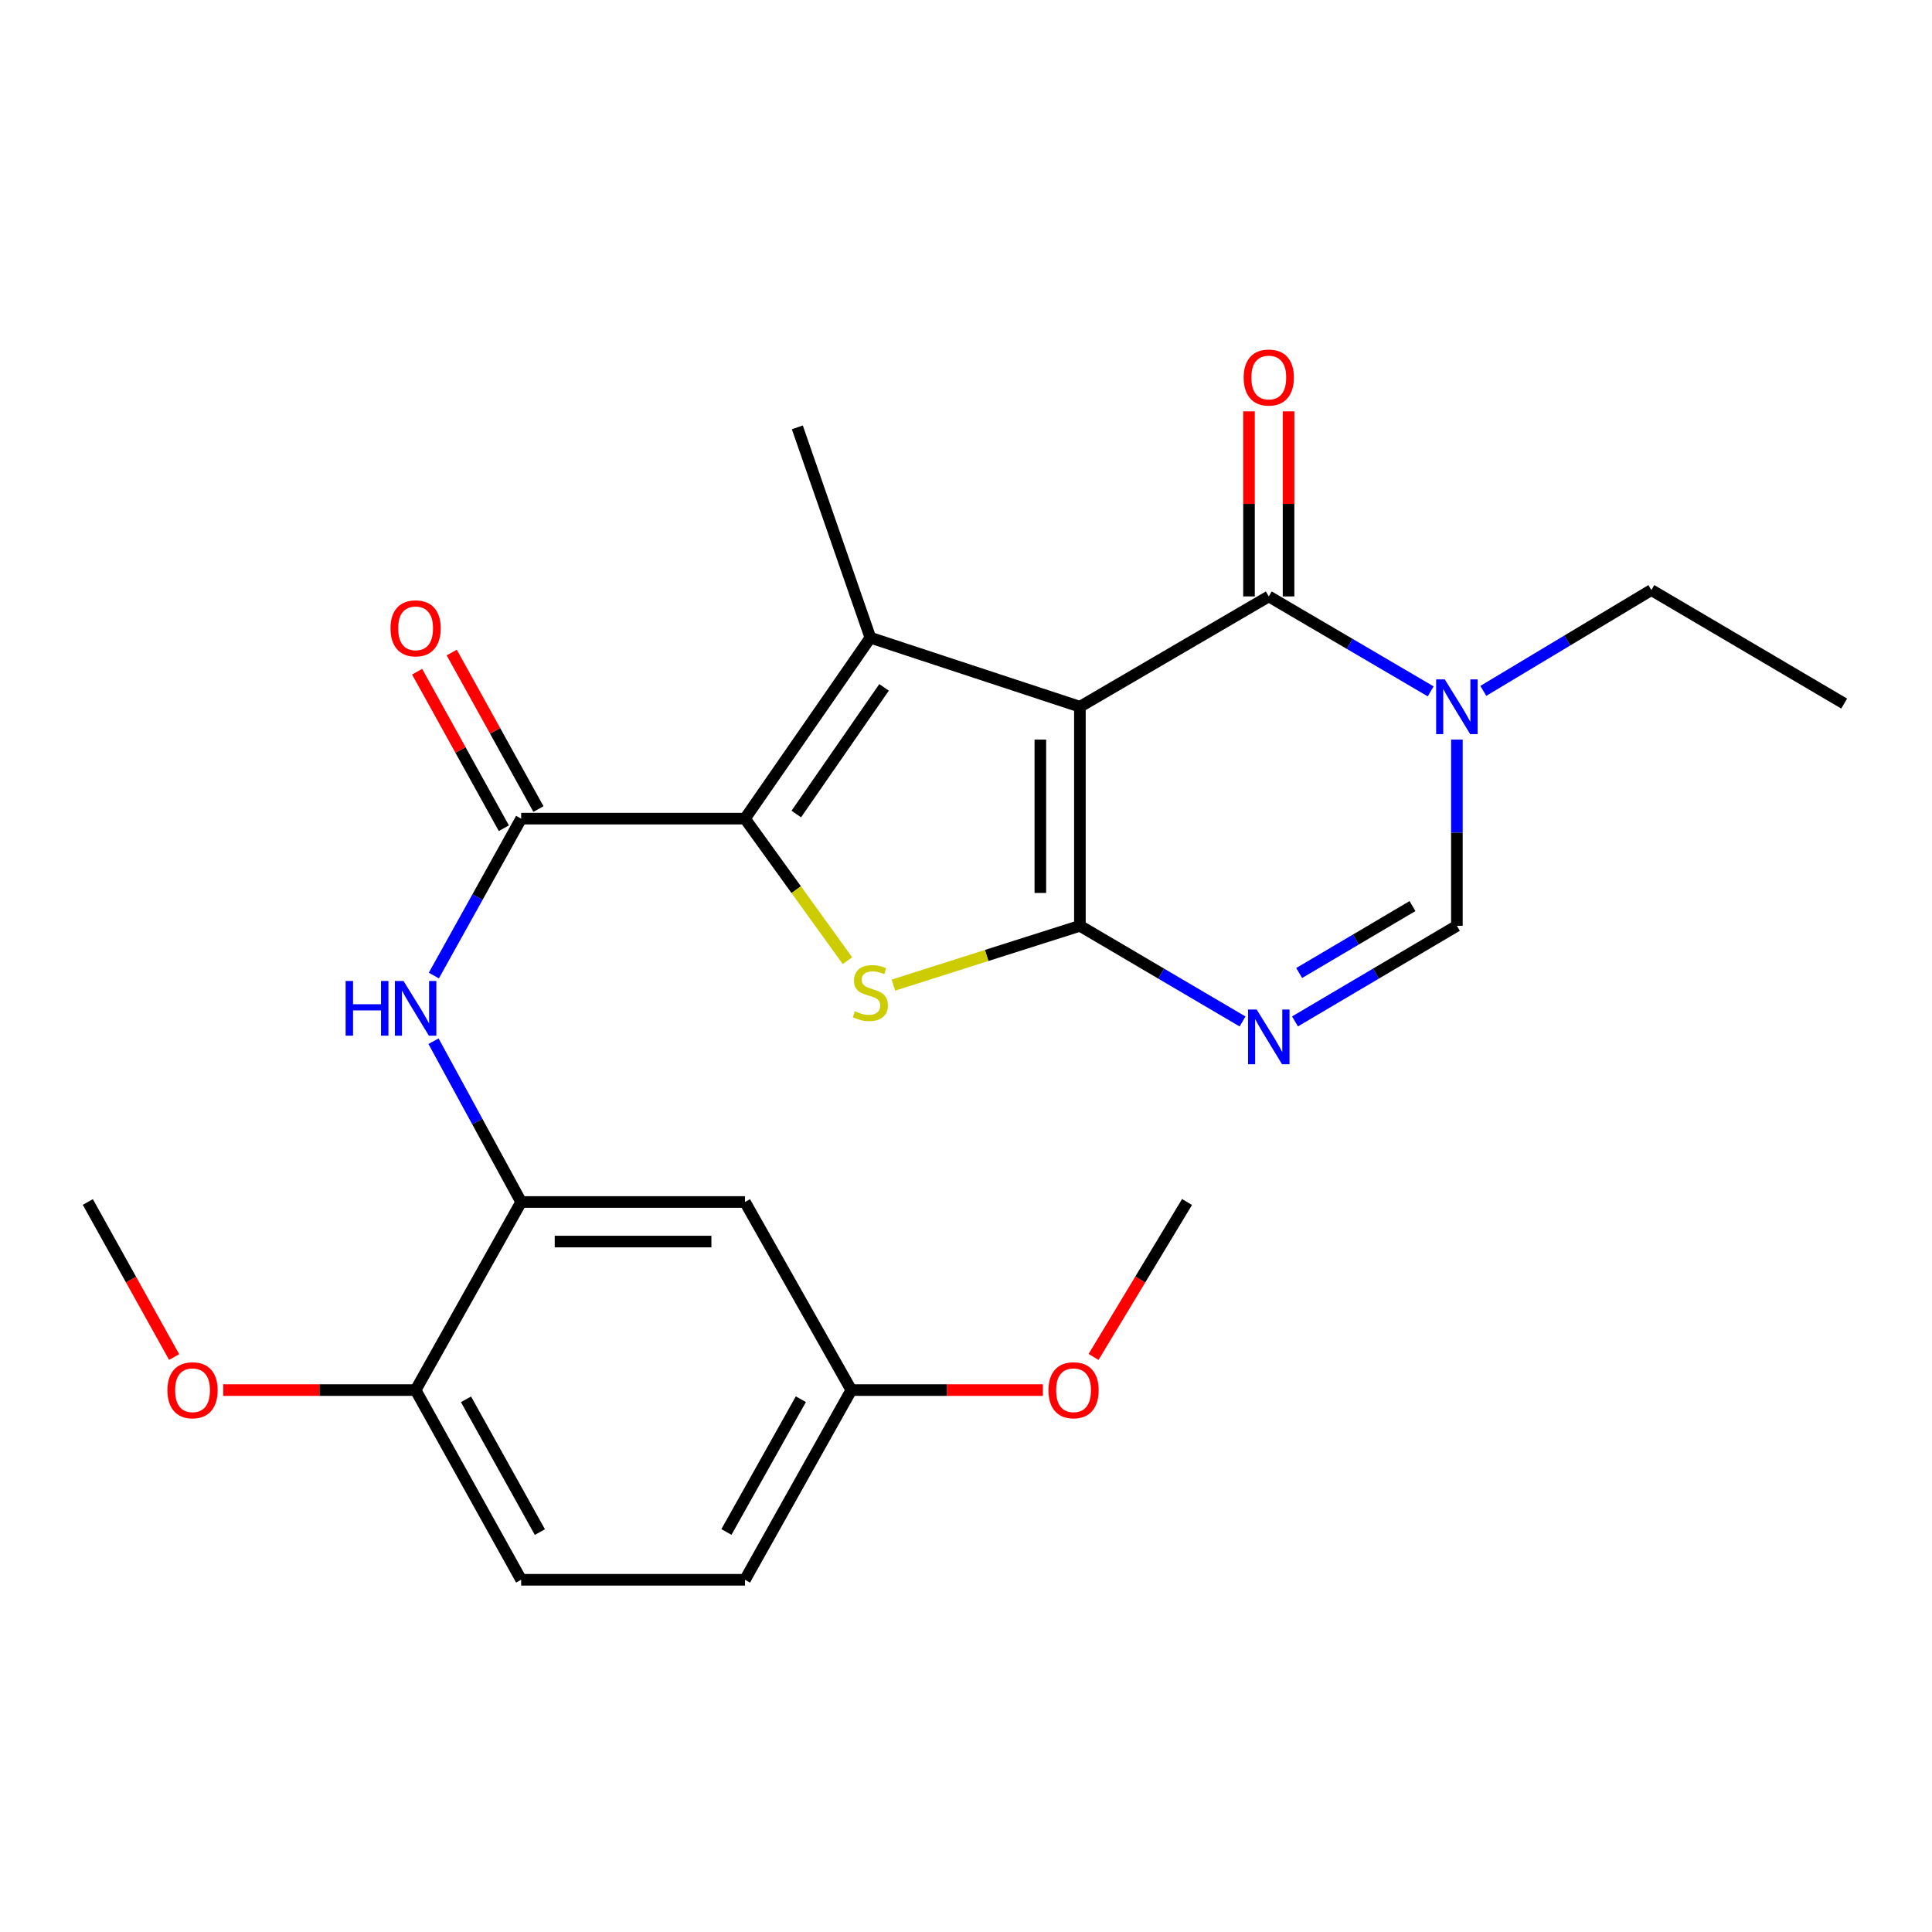 <?xml version='1.0' encoding='iso-8859-1'?>
<svg version='1.1' baseProfile='full'
              xmlns='http://www.w3.org/2000/svg'
                      xmlns:rdkit='http://www.rdkit.org/xml'
                      xmlns:xlink='http://www.w3.org/1999/xlink'
                  xml:space='preserve'
width='1000px' height='1000px' viewBox='0 0 1000 1000'>
<!-- END OF HEADER -->
<rect style='opacity:1.0;fill:#FFFFFF;stroke:none' width='1000' height='1000' x='0' y='0'> </rect>
<path class='bond-0' d='M 558.954,365.807 L 558.954,479.199' style='fill:none;fill-rule:evenodd;stroke:#000000;stroke-width:6px;stroke-linecap:butt;stroke-linejoin:miter;stroke-opacity:1' />
<path class='bond-0' d='M 538.48,382.816 L 538.48,462.19' style='fill:none;fill-rule:evenodd;stroke:#000000;stroke-width:6px;stroke-linecap:butt;stroke-linejoin:miter;stroke-opacity:1' />
<path class='bond-1' d='M 558.954,365.807 L 450.498,330.069' style='fill:none;fill-rule:evenodd;stroke:#000000;stroke-width:6px;stroke-linecap:butt;stroke-linejoin:miter;stroke-opacity:1' />
<path class='bond-4' d='M 558.954,365.807 L 656.717,308.708' style='fill:none;fill-rule:evenodd;stroke:#000000;stroke-width:6px;stroke-linecap:butt;stroke-linejoin:miter;stroke-opacity:1' />
<path class='bond-3' d='M 558.954,479.199 L 510.689,494.547' style='fill:none;fill-rule:evenodd;stroke:#000000;stroke-width:6px;stroke-linecap:butt;stroke-linejoin:miter;stroke-opacity:1' />
<path class='bond-3' d='M 510.689,494.547 L 462.424,509.894' style='fill:none;fill-rule:evenodd;stroke:#CCCC00;stroke-width:6px;stroke-linecap:butt;stroke-linejoin:miter;stroke-opacity:1' />
<path class='bond-5' d='M 558.954,479.199 L 601.048,503.956' style='fill:none;fill-rule:evenodd;stroke:#000000;stroke-width:6px;stroke-linecap:butt;stroke-linejoin:miter;stroke-opacity:1' />
<path class='bond-5' d='M 601.048,503.956 L 643.142,528.713' style='fill:none;fill-rule:evenodd;stroke:#0000FF;stroke-width:6px;stroke-linecap:butt;stroke-linejoin:miter;stroke-opacity:1' />
<path class='bond-2' d='M 450.498,330.069 L 385.596,423.726' style='fill:none;fill-rule:evenodd;stroke:#000000;stroke-width:6px;stroke-linecap:butt;stroke-linejoin:miter;stroke-opacity:1' />
<path class='bond-2' d='M 457.591,355.779 L 412.16,421.339' style='fill:none;fill-rule:evenodd;stroke:#000000;stroke-width:6px;stroke-linecap:butt;stroke-linejoin:miter;stroke-opacity:1' />
<path class='bond-17' d='M 450.498,330.069 L 412.701,221.204' style='fill:none;fill-rule:evenodd;stroke:#000000;stroke-width:6px;stroke-linecap:butt;stroke-linejoin:miter;stroke-opacity:1' />
<path class='bond-6' d='M 385.596,423.726 L 269.747,423.726' style='fill:none;fill-rule:evenodd;stroke:#000000;stroke-width:6px;stroke-linecap:butt;stroke-linejoin:miter;stroke-opacity:1' />
<path class='bond-25' d='M 385.596,423.726 L 412.121,460.491' style='fill:none;fill-rule:evenodd;stroke:#000000;stroke-width:6px;stroke-linecap:butt;stroke-linejoin:miter;stroke-opacity:1' />
<path class='bond-25' d='M 412.121,460.491 L 438.645,497.257' style='fill:none;fill-rule:evenodd;stroke:#CCCC00;stroke-width:6px;stroke-linecap:butt;stroke-linejoin:miter;stroke-opacity:1' />
<path class='bond-7' d='M 656.717,308.708 L 698.619,333.281' style='fill:none;fill-rule:evenodd;stroke:#000000;stroke-width:6px;stroke-linecap:butt;stroke-linejoin:miter;stroke-opacity:1' />
<path class='bond-7' d='M 698.619,333.281 L 740.52,357.854' style='fill:none;fill-rule:evenodd;stroke:#0000FF;stroke-width:6px;stroke-linecap:butt;stroke-linejoin:miter;stroke-opacity:1' />
<path class='bond-12' d='M 666.954,308.708 L 666.954,260.815' style='fill:none;fill-rule:evenodd;stroke:#000000;stroke-width:6px;stroke-linecap:butt;stroke-linejoin:miter;stroke-opacity:1' />
<path class='bond-12' d='M 666.954,260.815 L 666.954,212.922' style='fill:none;fill-rule:evenodd;stroke:#FF0000;stroke-width:6px;stroke-linecap:butt;stroke-linejoin:miter;stroke-opacity:1' />
<path class='bond-12' d='M 646.48,308.708 L 646.48,260.815' style='fill:none;fill-rule:evenodd;stroke:#000000;stroke-width:6px;stroke-linecap:butt;stroke-linejoin:miter;stroke-opacity:1' />
<path class='bond-12' d='M 646.48,260.815 L 646.48,212.922' style='fill:none;fill-rule:evenodd;stroke:#FF0000;stroke-width:6px;stroke-linecap:butt;stroke-linejoin:miter;stroke-opacity:1' />
<path class='bond-26' d='M 670.284,528.685 L 712.183,503.942' style='fill:none;fill-rule:evenodd;stroke:#0000FF;stroke-width:6px;stroke-linecap:butt;stroke-linejoin:miter;stroke-opacity:1' />
<path class='bond-26' d='M 712.183,503.942 L 754.082,479.199' style='fill:none;fill-rule:evenodd;stroke:#000000;stroke-width:6px;stroke-linecap:butt;stroke-linejoin:miter;stroke-opacity:1' />
<path class='bond-26' d='M 672.443,503.633 L 701.772,486.313' style='fill:none;fill-rule:evenodd;stroke:#0000FF;stroke-width:6px;stroke-linecap:butt;stroke-linejoin:miter;stroke-opacity:1' />
<path class='bond-26' d='M 701.772,486.313 L 731.102,468.992' style='fill:none;fill-rule:evenodd;stroke:#000000;stroke-width:6px;stroke-linecap:butt;stroke-linejoin:miter;stroke-opacity:1' />
<path class='bond-9' d='M 269.747,423.726 L 247.152,464.333' style='fill:none;fill-rule:evenodd;stroke:#000000;stroke-width:6px;stroke-linecap:butt;stroke-linejoin:miter;stroke-opacity:1' />
<path class='bond-9' d='M 247.152,464.333 L 224.558,504.941' style='fill:none;fill-rule:evenodd;stroke:#0000FF;stroke-width:6px;stroke-linecap:butt;stroke-linejoin:miter;stroke-opacity:1' />
<path class='bond-14' d='M 278.701,418.764 L 256.256,378.262' style='fill:none;fill-rule:evenodd;stroke:#000000;stroke-width:6px;stroke-linecap:butt;stroke-linejoin:miter;stroke-opacity:1' />
<path class='bond-14' d='M 256.256,378.262 L 233.811,337.759' style='fill:none;fill-rule:evenodd;stroke:#FF0000;stroke-width:6px;stroke-linecap:butt;stroke-linejoin:miter;stroke-opacity:1' />
<path class='bond-14' d='M 260.793,428.688 L 238.348,388.186' style='fill:none;fill-rule:evenodd;stroke:#000000;stroke-width:6px;stroke-linecap:butt;stroke-linejoin:miter;stroke-opacity:1' />
<path class='bond-14' d='M 238.348,388.186 L 215.903,347.683' style='fill:none;fill-rule:evenodd;stroke:#FF0000;stroke-width:6px;stroke-linecap:butt;stroke-linejoin:miter;stroke-opacity:1' />
<path class='bond-8' d='M 754.082,382.802 L 754.082,431.001' style='fill:none;fill-rule:evenodd;stroke:#0000FF;stroke-width:6px;stroke-linecap:butt;stroke-linejoin:miter;stroke-opacity:1' />
<path class='bond-8' d='M 754.082,431.001 L 754.082,479.199' style='fill:none;fill-rule:evenodd;stroke:#000000;stroke-width:6px;stroke-linecap:butt;stroke-linejoin:miter;stroke-opacity:1' />
<path class='bond-18' d='M 767.757,357.602 L 811.246,331.505' style='fill:none;fill-rule:evenodd;stroke:#0000FF;stroke-width:6px;stroke-linecap:butt;stroke-linejoin:miter;stroke-opacity:1' />
<path class='bond-18' d='M 811.246,331.505 L 854.735,305.409' style='fill:none;fill-rule:evenodd;stroke:#000000;stroke-width:6px;stroke-linecap:butt;stroke-linejoin:miter;stroke-opacity:1' />
<path class='bond-10' d='M 224.388,538.924 L 247.068,580.539' style='fill:none;fill-rule:evenodd;stroke:#0000FF;stroke-width:6px;stroke-linecap:butt;stroke-linejoin:miter;stroke-opacity:1' />
<path class='bond-10' d='M 247.068,580.539 L 269.747,622.153' style='fill:none;fill-rule:evenodd;stroke:#000000;stroke-width:6px;stroke-linecap:butt;stroke-linejoin:miter;stroke-opacity:1' />
<path class='bond-11' d='M 269.747,622.153 L 385.596,622.153' style='fill:none;fill-rule:evenodd;stroke:#000000;stroke-width:6px;stroke-linecap:butt;stroke-linejoin:miter;stroke-opacity:1' />
<path class='bond-11' d='M 287.124,642.627 L 368.219,642.627' style='fill:none;fill-rule:evenodd;stroke:#000000;stroke-width:6px;stroke-linecap:butt;stroke-linejoin:miter;stroke-opacity:1' />
<path class='bond-13' d='M 269.747,622.153 L 215.116,719.507' style='fill:none;fill-rule:evenodd;stroke:#000000;stroke-width:6px;stroke-linecap:butt;stroke-linejoin:miter;stroke-opacity:1' />
<path class='bond-16' d='M 385.596,622.153 L 440.637,719.507' style='fill:none;fill-rule:evenodd;stroke:#000000;stroke-width:6px;stroke-linecap:butt;stroke-linejoin:miter;stroke-opacity:1' />
<path class='bond-15' d='M 215.116,719.507 L 269.747,817.691' style='fill:none;fill-rule:evenodd;stroke:#000000;stroke-width:6px;stroke-linecap:butt;stroke-linejoin:miter;stroke-opacity:1' />
<path class='bond-15' d='M 241.201,724.28 L 279.443,793.009' style='fill:none;fill-rule:evenodd;stroke:#000000;stroke-width:6px;stroke-linecap:butt;stroke-linejoin:miter;stroke-opacity:1' />
<path class='bond-20' d='M 215.116,719.507 L 165.328,719.507' style='fill:none;fill-rule:evenodd;stroke:#000000;stroke-width:6px;stroke-linecap:butt;stroke-linejoin:miter;stroke-opacity:1' />
<path class='bond-20' d='M 165.328,719.507 L 115.54,719.507' style='fill:none;fill-rule:evenodd;stroke:#FF0000;stroke-width:6px;stroke-linecap:butt;stroke-linejoin:miter;stroke-opacity:1' />
<path class='bond-19' d='M 269.747,817.691 L 385.596,817.691' style='fill:none;fill-rule:evenodd;stroke:#000000;stroke-width:6px;stroke-linecap:butt;stroke-linejoin:miter;stroke-opacity:1' />
<path class='bond-21' d='M 440.637,719.507 L 490.214,719.507' style='fill:none;fill-rule:evenodd;stroke:#000000;stroke-width:6px;stroke-linecap:butt;stroke-linejoin:miter;stroke-opacity:1' />
<path class='bond-21' d='M 490.214,719.507 L 539.791,719.507' style='fill:none;fill-rule:evenodd;stroke:#FF0000;stroke-width:6px;stroke-linecap:butt;stroke-linejoin:miter;stroke-opacity:1' />
<path class='bond-27' d='M 440.637,719.507 L 385.596,817.691' style='fill:none;fill-rule:evenodd;stroke:#000000;stroke-width:6px;stroke-linecap:butt;stroke-linejoin:miter;stroke-opacity:1' />
<path class='bond-27' d='M 414.521,724.223 L 375.993,792.952' style='fill:none;fill-rule:evenodd;stroke:#000000;stroke-width:6px;stroke-linecap:butt;stroke-linejoin:miter;stroke-opacity:1' />
<path class='bond-24' d='M 854.735,305.409 L 954.545,364.169' style='fill:none;fill-rule:evenodd;stroke:#000000;stroke-width:6px;stroke-linecap:butt;stroke-linejoin:miter;stroke-opacity:1' />
<path class='bond-22' d='M 90.131,702.401 L 67.793,662.277' style='fill:none;fill-rule:evenodd;stroke:#FF0000;stroke-width:6px;stroke-linecap:butt;stroke-linejoin:miter;stroke-opacity:1' />
<path class='bond-22' d='M 67.793,662.277 L 45.455,622.153' style='fill:none;fill-rule:evenodd;stroke:#000000;stroke-width:6px;stroke-linecap:butt;stroke-linejoin:miter;stroke-opacity:1' />
<path class='bond-23' d='M 566.021,702.344 L 590.213,662.249' style='fill:none;fill-rule:evenodd;stroke:#FF0000;stroke-width:6px;stroke-linecap:butt;stroke-linejoin:miter;stroke-opacity:1' />
<path class='bond-23' d='M 590.213,662.249 L 614.404,622.153' style='fill:none;fill-rule:evenodd;stroke:#000000;stroke-width:6px;stroke-linecap:butt;stroke-linejoin:miter;stroke-opacity:1' />
<path  class='atom-4' d='M 442.498 523.406
Q 442.818 523.526, 444.138 524.086
Q 445.458 524.646, 446.898 525.006
Q 448.378 525.326, 449.818 525.326
Q 452.498 525.326, 454.058 524.046
Q 455.618 522.726, 455.618 520.446
Q 455.618 518.886, 454.818 517.926
Q 454.058 516.966, 452.858 516.446
Q 451.658 515.926, 449.658 515.326
Q 447.138 514.566, 445.618 513.846
Q 444.138 513.126, 443.058 511.606
Q 442.018 510.086, 442.018 507.526
Q 442.018 503.966, 444.418 501.766
Q 446.858 499.566, 451.658 499.566
Q 454.938 499.566, 458.658 501.126
L 457.738 504.206
Q 454.338 502.806, 451.778 502.806
Q 449.018 502.806, 447.498 503.966
Q 445.978 505.086, 446.018 507.046
Q 446.018 508.566, 446.778 509.486
Q 447.578 510.406, 448.698 510.926
Q 449.858 511.446, 451.778 512.046
Q 454.338 512.846, 455.858 513.646
Q 457.378 514.446, 458.458 516.086
Q 459.578 517.686, 459.578 520.446
Q 459.578 524.366, 456.938 526.486
Q 454.338 528.566, 449.978 528.566
Q 447.458 528.566, 445.538 528.006
Q 443.658 527.486, 441.418 526.566
L 442.498 523.406
' fill='#CCCC00'/>
<path  class='atom-6' d='M 650.457 522.537
L 659.737 537.537
Q 660.657 539.017, 662.137 541.697
Q 663.617 544.377, 663.697 544.537
L 663.697 522.537
L 667.457 522.537
L 667.457 550.857
L 663.577 550.857
L 653.617 534.457
Q 652.457 532.537, 651.217 530.337
Q 650.017 528.137, 649.657 527.457
L 649.657 550.857
L 645.977 550.857
L 645.977 522.537
L 650.457 522.537
' fill='#0000FF'/>
<path  class='atom-8' d='M 747.822 351.647
L 757.102 366.647
Q 758.022 368.127, 759.502 370.807
Q 760.982 373.487, 761.062 373.647
L 761.062 351.647
L 764.822 351.647
L 764.822 379.967
L 760.942 379.967
L 750.982 363.567
Q 749.822 361.647, 748.582 359.447
Q 747.382 357.247, 747.022 356.567
L 747.022 379.967
L 743.342 379.967
L 743.342 351.647
L 747.822 351.647
' fill='#0000FF'/>
<path  class='atom-10' d='M 178.896 507.75
L 182.736 507.75
L 182.736 519.79
L 197.216 519.79
L 197.216 507.75
L 201.056 507.75
L 201.056 536.07
L 197.216 536.07
L 197.216 522.99
L 182.736 522.99
L 182.736 536.07
L 178.896 536.07
L 178.896 507.75
' fill='#0000FF'/>
<path  class='atom-10' d='M 208.856 507.75
L 218.136 522.75
Q 219.056 524.23, 220.536 526.91
Q 222.016 529.59, 222.096 529.75
L 222.096 507.75
L 225.856 507.75
L 225.856 536.07
L 221.976 536.07
L 212.016 519.67
Q 210.856 517.75, 209.616 515.55
Q 208.416 513.35, 208.056 512.67
L 208.056 536.07
L 204.376 536.07
L 204.376 507.75
L 208.856 507.75
' fill='#0000FF'/>
<path  class='atom-13' d='M 643.717 195.407
Q 643.717 188.607, 647.077 184.807
Q 650.437 181.007, 656.717 181.007
Q 662.997 181.007, 666.357 184.807
Q 669.717 188.607, 669.717 195.407
Q 669.717 202.287, 666.317 206.207
Q 662.917 210.087, 656.717 210.087
Q 650.477 210.087, 647.077 206.207
Q 643.717 202.327, 643.717 195.407
M 656.717 206.887
Q 661.037 206.887, 663.357 204.007
Q 665.717 201.087, 665.717 195.407
Q 665.717 189.847, 663.357 187.047
Q 661.037 184.207, 656.717 184.207
Q 652.397 184.207, 650.037 187.007
Q 647.717 189.807, 647.717 195.407
Q 647.717 201.127, 650.037 204.007
Q 652.397 206.887, 656.717 206.887
' fill='#FF0000'/>
<path  class='atom-15' d='M 202.116 325.224
Q 202.116 318.424, 205.476 314.624
Q 208.836 310.824, 215.116 310.824
Q 221.396 310.824, 224.756 314.624
Q 228.116 318.424, 228.116 325.224
Q 228.116 332.104, 224.716 336.024
Q 221.316 339.904, 215.116 339.904
Q 208.876 339.904, 205.476 336.024
Q 202.116 332.144, 202.116 325.224
M 215.116 336.704
Q 219.436 336.704, 221.756 333.824
Q 224.116 330.904, 224.116 325.224
Q 224.116 319.664, 221.756 316.864
Q 219.436 314.024, 215.116 314.024
Q 210.796 314.024, 208.436 316.824
Q 206.116 319.624, 206.116 325.224
Q 206.116 330.944, 208.436 333.824
Q 210.796 336.704, 215.116 336.704
' fill='#FF0000'/>
<path  class='atom-21' d='M 86.654 719.587
Q 86.654 712.787, 90.014 708.987
Q 93.374 705.187, 99.654 705.187
Q 105.934 705.187, 109.294 708.987
Q 112.654 712.787, 112.654 719.587
Q 112.654 726.467, 109.254 730.387
Q 105.854 734.267, 99.654 734.267
Q 93.414 734.267, 90.014 730.387
Q 86.654 726.507, 86.654 719.587
M 99.654 731.067
Q 103.974 731.067, 106.294 728.187
Q 108.654 725.267, 108.654 719.587
Q 108.654 714.027, 106.294 711.227
Q 103.974 708.387, 99.654 708.387
Q 95.334 708.387, 92.974 711.187
Q 90.654 713.987, 90.654 719.587
Q 90.654 725.307, 92.974 728.187
Q 95.334 731.067, 99.654 731.067
' fill='#FF0000'/>
<path  class='atom-22' d='M 542.667 719.587
Q 542.667 712.787, 546.027 708.987
Q 549.387 705.187, 555.667 705.187
Q 561.947 705.187, 565.307 708.987
Q 568.667 712.787, 568.667 719.587
Q 568.667 726.467, 565.267 730.387
Q 561.867 734.267, 555.667 734.267
Q 549.427 734.267, 546.027 730.387
Q 542.667 726.507, 542.667 719.587
M 555.667 731.067
Q 559.987 731.067, 562.307 728.187
Q 564.667 725.267, 564.667 719.587
Q 564.667 714.027, 562.307 711.227
Q 559.987 708.387, 555.667 708.387
Q 551.347 708.387, 548.987 711.187
Q 546.667 713.987, 546.667 719.587
Q 546.667 725.307, 548.987 728.187
Q 551.347 731.067, 555.667 731.067
' fill='#FF0000'/>
</svg>
